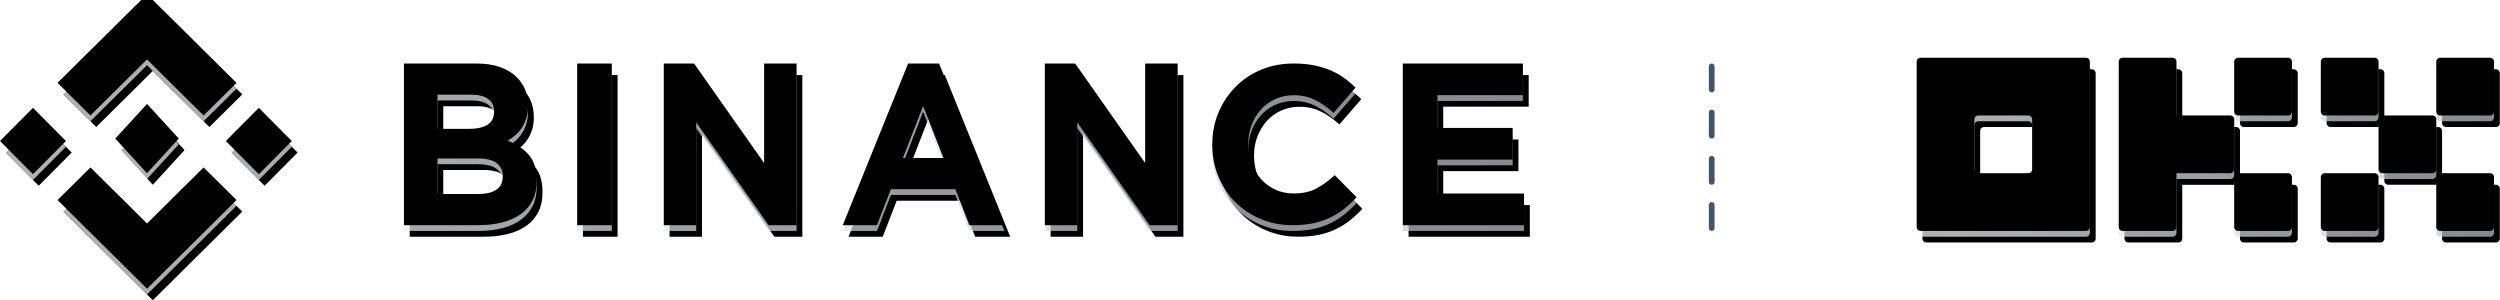 <?xml version="1.0" encoding="UTF-8"?>
<svg width="433px" height="52px" viewBox="0 0 433 52" version="1.1" xmlns="http://www.w3.org/2000/svg" xmlns:xlink="http://www.w3.org/1999/xlink">
    <title>binance-okx</title>
    <defs>
        <linearGradient x1="6.25487889e-15%" y1="48.134%" x2="100%" y2="50%" id="linearGradient-1">
            <stop stop-color="#FFFFFF" stop-opacity="0.7" offset="0%"></stop>
            <stop stop-color="#BDC6D1" stop-opacity="0.7" offset="100%"></stop>
        </linearGradient>
        <path d="M35.264,30 L40.966,35.643 L25.466,51 L9.974,35.651 L9.966,35.643 L15.673,30.005 L25.466,39.707 L35.264,30 Z M44.831,19.678 L50.542,25.424 L44.831,31.169 L39.119,25.424 L44.831,19.678 Z M5.711,19.676 L11.422,25.421 L5.711,31.167 L-6.83897383e-14,25.421 L5.711,19.676 Z M25.466,19 L30.963,24.997 L25.466,31 L19.973,25.008 L19.966,25 L19.973,24.992 L20.936,23.941 L21.403,23.432 L25.466,19 Z M25.463,0 L40.966,15.354 L35.265,21 L25.463,11.292 L15.666,20.995 L9.966,15.349 L25.463,0 Z M69.966,12 L82.528,12 C85.646,12 88.003,12.827 89.601,14.48 C90.837,15.76 91.456,17.347 91.456,19.24 L91.456,19.32 C91.456,20.12 91.36,20.827 91.167,21.44 C90.975,22.054 90.718,22.606 90.397,23.1 C90.077,23.593 89.705,24.027 89.282,24.4 C88.859,24.773 88.404,25.094 87.916,25.36 C89.483,25.974 90.717,26.806 91.617,27.86 C92.516,28.914 92.966,30.374 92.966,32.24 L92.966,32.32 C92.966,33.6 92.728,34.72 92.251,35.68 C91.774,36.64 91.091,37.44 90.202,38.08 C89.312,38.721 88.243,39.2 86.993,39.52 C85.743,39.84 84.358,40 82.838,40 L69.966,40 L69.966,12 Z M81.272,23.32 C82.589,23.32 83.634,23.087 84.408,22.62 C85.182,22.153 85.57,21.4 85.57,20.36 L85.57,20.28 C85.57,19.347 85.234,18.634 84.563,18.14 C83.891,17.647 82.923,17.4 81.659,17.4 L75.773,17.4 L75.773,23.32 L81.272,23.32 L81.272,23.32 Z M82.86,34.601 C84.176,34.601 85.208,34.354 85.957,33.861 C86.706,33.367 87.08,32.6 87.08,31.56 L87.08,31.481 C87.08,30.547 86.731,29.807 86.035,29.26 C85.337,28.714 84.215,28.441 82.666,28.441 L75.773,28.441 L75.773,34.601 L82.86,34.601 L82.86,34.601 Z M99.966,12 L105.966,12 L105.966,40 L99.966,40 L99.966,12 Z M114.966,12 L120.216,12 L132.345,29.24 L132.345,12 L137.966,12 L137.966,40 L133.122,40 L120.586,22.2 L120.586,40 L114.966,40 L114.966,12 Z M157.287,12 L162.645,12 L173.966,40 L167.89,40 L165.475,33.765 L154.306,33.765 L151.891,40 L145.966,40 L157.287,12 Z M163.4,28.363 L159.89,19.347 L156.382,28.363 L163.4,28.363 Z M180.966,12 L186.217,12 L198.345,29.24 L198.345,12 L203.966,12 L203.966,40 L199.122,40 L186.586,22.2 L186.586,40 L180.966,40 L180.966,12 L180.966,12 Z M223.859,40 C221.872,40 220.028,39.639 218.325,38.917 C216.622,38.196 215.151,37.209 213.913,35.959 C212.674,34.708 211.706,33.232 211.011,31.53 C210.314,29.829 209.966,28.011 209.966,26.077 L209.966,26 C209.966,24.066 210.314,22.255 211.011,20.566 C211.707,18.878 212.674,17.395 213.913,16.119 C215.151,14.843 216.635,13.837 218.363,13.102 C220.091,12.367 222.002,12 224.091,12 C225.355,12 226.509,12.104 227.554,12.309 C228.599,12.516 229.547,12.799 230.399,13.16 C231.251,13.521 232.037,13.96 232.76,14.475 C233.481,14.991 234.153,15.558 234.772,16.177 L230.98,20.547 C229.921,19.593 228.845,18.845 227.748,18.304 C226.651,17.763 225.42,17.492 224.052,17.492 C222.917,17.492 221.865,17.711 220.899,18.149 C219.931,18.588 219.099,19.193 218.402,19.967 C217.706,20.74 217.164,21.636 216.776,22.655 C216.39,23.673 216.197,24.763 216.197,25.923 L216.197,26 C216.197,27.16 216.39,28.256 216.776,29.287 C217.164,30.318 217.698,31.22 218.383,31.994 C219.066,32.767 219.892,33.38 220.859,33.831 C221.827,34.283 222.891,34.508 224.052,34.508 C225.601,34.508 226.909,34.224 227.98,33.657 C229.051,33.091 230.115,32.317 231.173,31.337 L234.966,35.165 C234.269,35.913 233.546,36.584 232.799,37.176 C232.05,37.77 231.231,38.279 230.341,38.704 C229.451,39.129 228.476,39.452 227.419,39.671 C226.361,39.89 225.174,40 223.859,40 Z M242.966,12 L263.767,12 L263.767,17.48 L248.966,17.48 L248.966,23.16 L261.992,23.16 L261.992,28.64 L248.966,28.64 L248.966,34.52 L263.966,34.52 L263.966,40 L242.966,40 L242.966,12 Z" id="path-2"></path>
        <filter x="-0.2%" y="-1.0%" width="100.8%" height="103.9%" filterUnits="objectBoundingBox" id="filter-3">
            <feOffset dx="1" dy="1" in="SourceAlpha" result="shadowOffsetOuter1"></feOffset>
            <feComposite in="shadowOffsetOuter1" in2="SourceAlpha" operator="out" result="shadowOffsetOuter1"></feComposite>
            <feColorMatrix values="0 0 0 0 0   0 0 0 0 0   0 0 0 0 0  0 0 0 0.5 0" type="matrix" in="shadowOffsetOuter1"></feColorMatrix>
        </filter>
        <filter x="-0.2%" y="-1.0%" width="100.8%" height="103.9%" filterUnits="objectBoundingBox" id="filter-4">
            <feOffset dx="0" dy="-1" in="SourceAlpha" result="shadowOffsetInner1"></feOffset>
            <feComposite in="shadowOffsetInner1" in2="SourceAlpha" operator="arithmetic" k2="-1" k3="1" result="shadowInnerInner1"></feComposite>
            <feColorMatrix values="0 0 0 0 1   0 0 0 0 1   0 0 0 0 1  0 0 0 1 0" type="matrix" in="shadowInnerInner1"></feColorMatrix>
        </filter>
        <linearGradient x1="6.25487889e-15%" y1="45.5%" x2="100%" y2="50%" id="linearGradient-5">
            <stop stop-color="#FFFFFF" stop-opacity="0.7" offset="0%"></stop>
            <stop stop-color="#BDC6D1" stop-opacity="0.7" offset="100%"></stop>
        </linearGradient>
        <path d="M361.299,11 L332.632,11 C332.456,11 332.286,11.07 332.161,11.195 C332.036,11.32 331.966,11.49 331.966,11.667 L331.966,40.333 C331.966,40.51 332.036,40.68 332.161,40.805 C332.286,40.93 332.456,41 332.632,41 L361.299,41 C361.476,41 361.646,40.93 361.771,40.805 C361.896,40.68 361.966,40.51 361.966,40.333 L361.966,11.667 C361.966,11.49 361.896,11.32 361.771,11.195 C361.646,11.07 361.476,11 361.299,11 Z M351.966,30.333 C351.966,30.51 351.896,30.68 351.77,30.805 C351.646,30.93 351.476,31 351.299,31 L342.632,31 C342.456,31 342.286,30.93 342.161,30.805 C342.036,30.68 341.966,30.51 341.966,30.333 L341.966,21.667 C341.966,21.49 342.036,21.32 342.161,21.195 C342.286,21.07 342.456,21 342.632,21 L351.299,21 C351.476,21 351.646,21.07 351.77,21.195 C351.896,21.32 351.966,21.49 351.966,21.667 L351.966,30.333 Z M411.299,31 C411.667,31 411.966,31.298 411.966,31.667 L411.966,40.333 C411.966,40.701 411.667,41 411.299,41 L402.633,41 C402.264,41 401.966,40.701 401.966,40.333 L401.966,31.667 C401.966,31.298 402.264,31 402.633,31 Z M431.299,31 C431.667,31 431.966,31.298 431.966,31.667 L431.966,40.333 C431.966,40.701 431.667,41 431.299,41 L422.633,41 C422.264,41 421.966,40.701 421.966,40.333 L421.966,31.667 C421.966,31.298 422.264,31 422.633,31 Z M421.299,21 C421.667,21 421.966,21.298 421.966,21.667 L421.966,30.333 C421.966,30.701 421.667,31 421.299,31 L412.633,31 C412.264,31 411.966,30.701 411.966,30.333 L411.966,21.667 C411.966,21.298 412.264,21 412.633,21 Z M411.299,11 C411.667,11 411.966,11.298 411.966,11.667 L411.966,20.333 C411.966,20.701 411.667,21 411.299,21 L402.633,21 C402.264,21 401.966,20.701 401.966,20.333 L401.966,11.667 C401.966,11.298 402.264,11 402.633,11 Z M431.299,11 C431.667,11 431.966,11.298 431.966,11.667 L431.966,20.333 C431.966,20.701 431.667,21 431.299,21 L422.633,21 C422.264,21 421.966,20.701 421.966,20.333 L421.966,11.667 C421.966,11.298 422.264,11 422.633,11 Z M376.299,11 C376.476,11 376.645,11.07 376.771,11.195 C376.895,11.32 376.966,11.49 376.966,11.667 L376.966,20.998 L386.299,20.998 C386.476,20.998 386.645,21.068 386.771,21.193 C386.895,21.318 386.966,21.488 386.966,21.664 L386.966,30.336 C386.966,30.512 386.895,30.682 386.771,30.807 C386.645,30.932 386.476,31.003 386.299,31.003 L376.966,31.003 L376.966,40.333 C376.966,40.51 376.895,40.68 376.771,40.805 C376.645,40.93 376.476,41 376.299,41 L367.633,41 C367.456,41 367.286,40.93 367.161,40.805 C367.036,40.68 366.966,40.51 366.966,40.333 L366.966,11.667 C366.966,11.49 367.036,11.32 367.161,11.195 C367.286,11.07 367.456,11 367.633,11 L376.299,11 Z M396.299,31 C396.667,31 396.966,31.298 396.966,31.667 L396.966,40.333 C396.966,40.701 396.667,41 396.299,41 L387.633,41 C387.264,41 386.966,40.701 386.966,40.333 L386.966,31.667 C386.966,31.298 387.264,31 387.633,31 Z M396.299,11 C396.667,11 396.966,11.298 396.966,11.667 L396.966,20.333 C396.966,20.701 396.667,21 396.299,21 L387.633,21 C387.264,21 386.966,20.701 386.966,20.333 L386.966,11.667 C386.966,11.298 387.264,11 387.633,11 L396.299,11 Z" id="path-6"></path>
        <filter x="-0.5%" y="-1.7%" width="102.0%" height="106.7%" filterUnits="objectBoundingBox" id="filter-7">
            <feOffset dx="1" dy="1" in="SourceAlpha" result="shadowOffsetOuter1"></feOffset>
            <feComposite in="shadowOffsetOuter1" in2="SourceAlpha" operator="out" result="shadowOffsetOuter1"></feComposite>
            <feColorMatrix values="0 0 0 0 0   0 0 0 0 0   0 0 0 0 0  0 0 0 0.5 0" type="matrix" in="shadowOffsetOuter1"></feColorMatrix>
        </filter>
        <filter x="-0.5%" y="-1.7%" width="102.0%" height="106.7%" filterUnits="objectBoundingBox" id="filter-8">
            <feOffset dx="0" dy="-1" in="SourceAlpha" result="shadowOffsetInner1"></feOffset>
            <feComposite in="shadowOffsetInner1" in2="SourceAlpha" operator="arithmetic" k2="-1" k3="1" result="shadowInnerInner1"></feComposite>
            <feColorMatrix values="0 0 0 0 1   0 0 0 0 1   0 0 0 0 1  0 0 0 1 0" type="matrix" in="shadowInnerInner1"></feColorMatrix>
        </filter>
    </defs>
    <g id="binance-okx" stroke="none" stroke-width="1" fill="none" fill-rule="evenodd">
        <g>
            <g id="Combined-Shape">
                <use fill="black" fill-opacity="1" filter="url(#filter-3)" xlink:href="#path-2"></use>
                <use fill="url(#linearGradient-1)" fill-rule="evenodd" xlink:href="#path-2"></use>
                <use fill="black" fill-opacity="1" filter="url(#filter-4)" xlink:href="#path-2"></use>
            </g>
            <g id="Combined-Shape">
                <use fill="black" fill-opacity="1" filter="url(#filter-7)" xlink:href="#path-6"></use>
                <use fill="url(#linearGradient-5)" fill-rule="evenodd" xlink:href="#path-6"></use>
                <use fill="black" fill-opacity="1" filter="url(#filter-8)" xlink:href="#path-6"></use>
            </g>
            <line x1="296.466" y1="11.5" x2="296.466" y2="41.5" id="Line-4" stroke="#445569" stroke-linecap="round" stroke-dasharray="4"></line>
        </g>
    </g>
</svg>